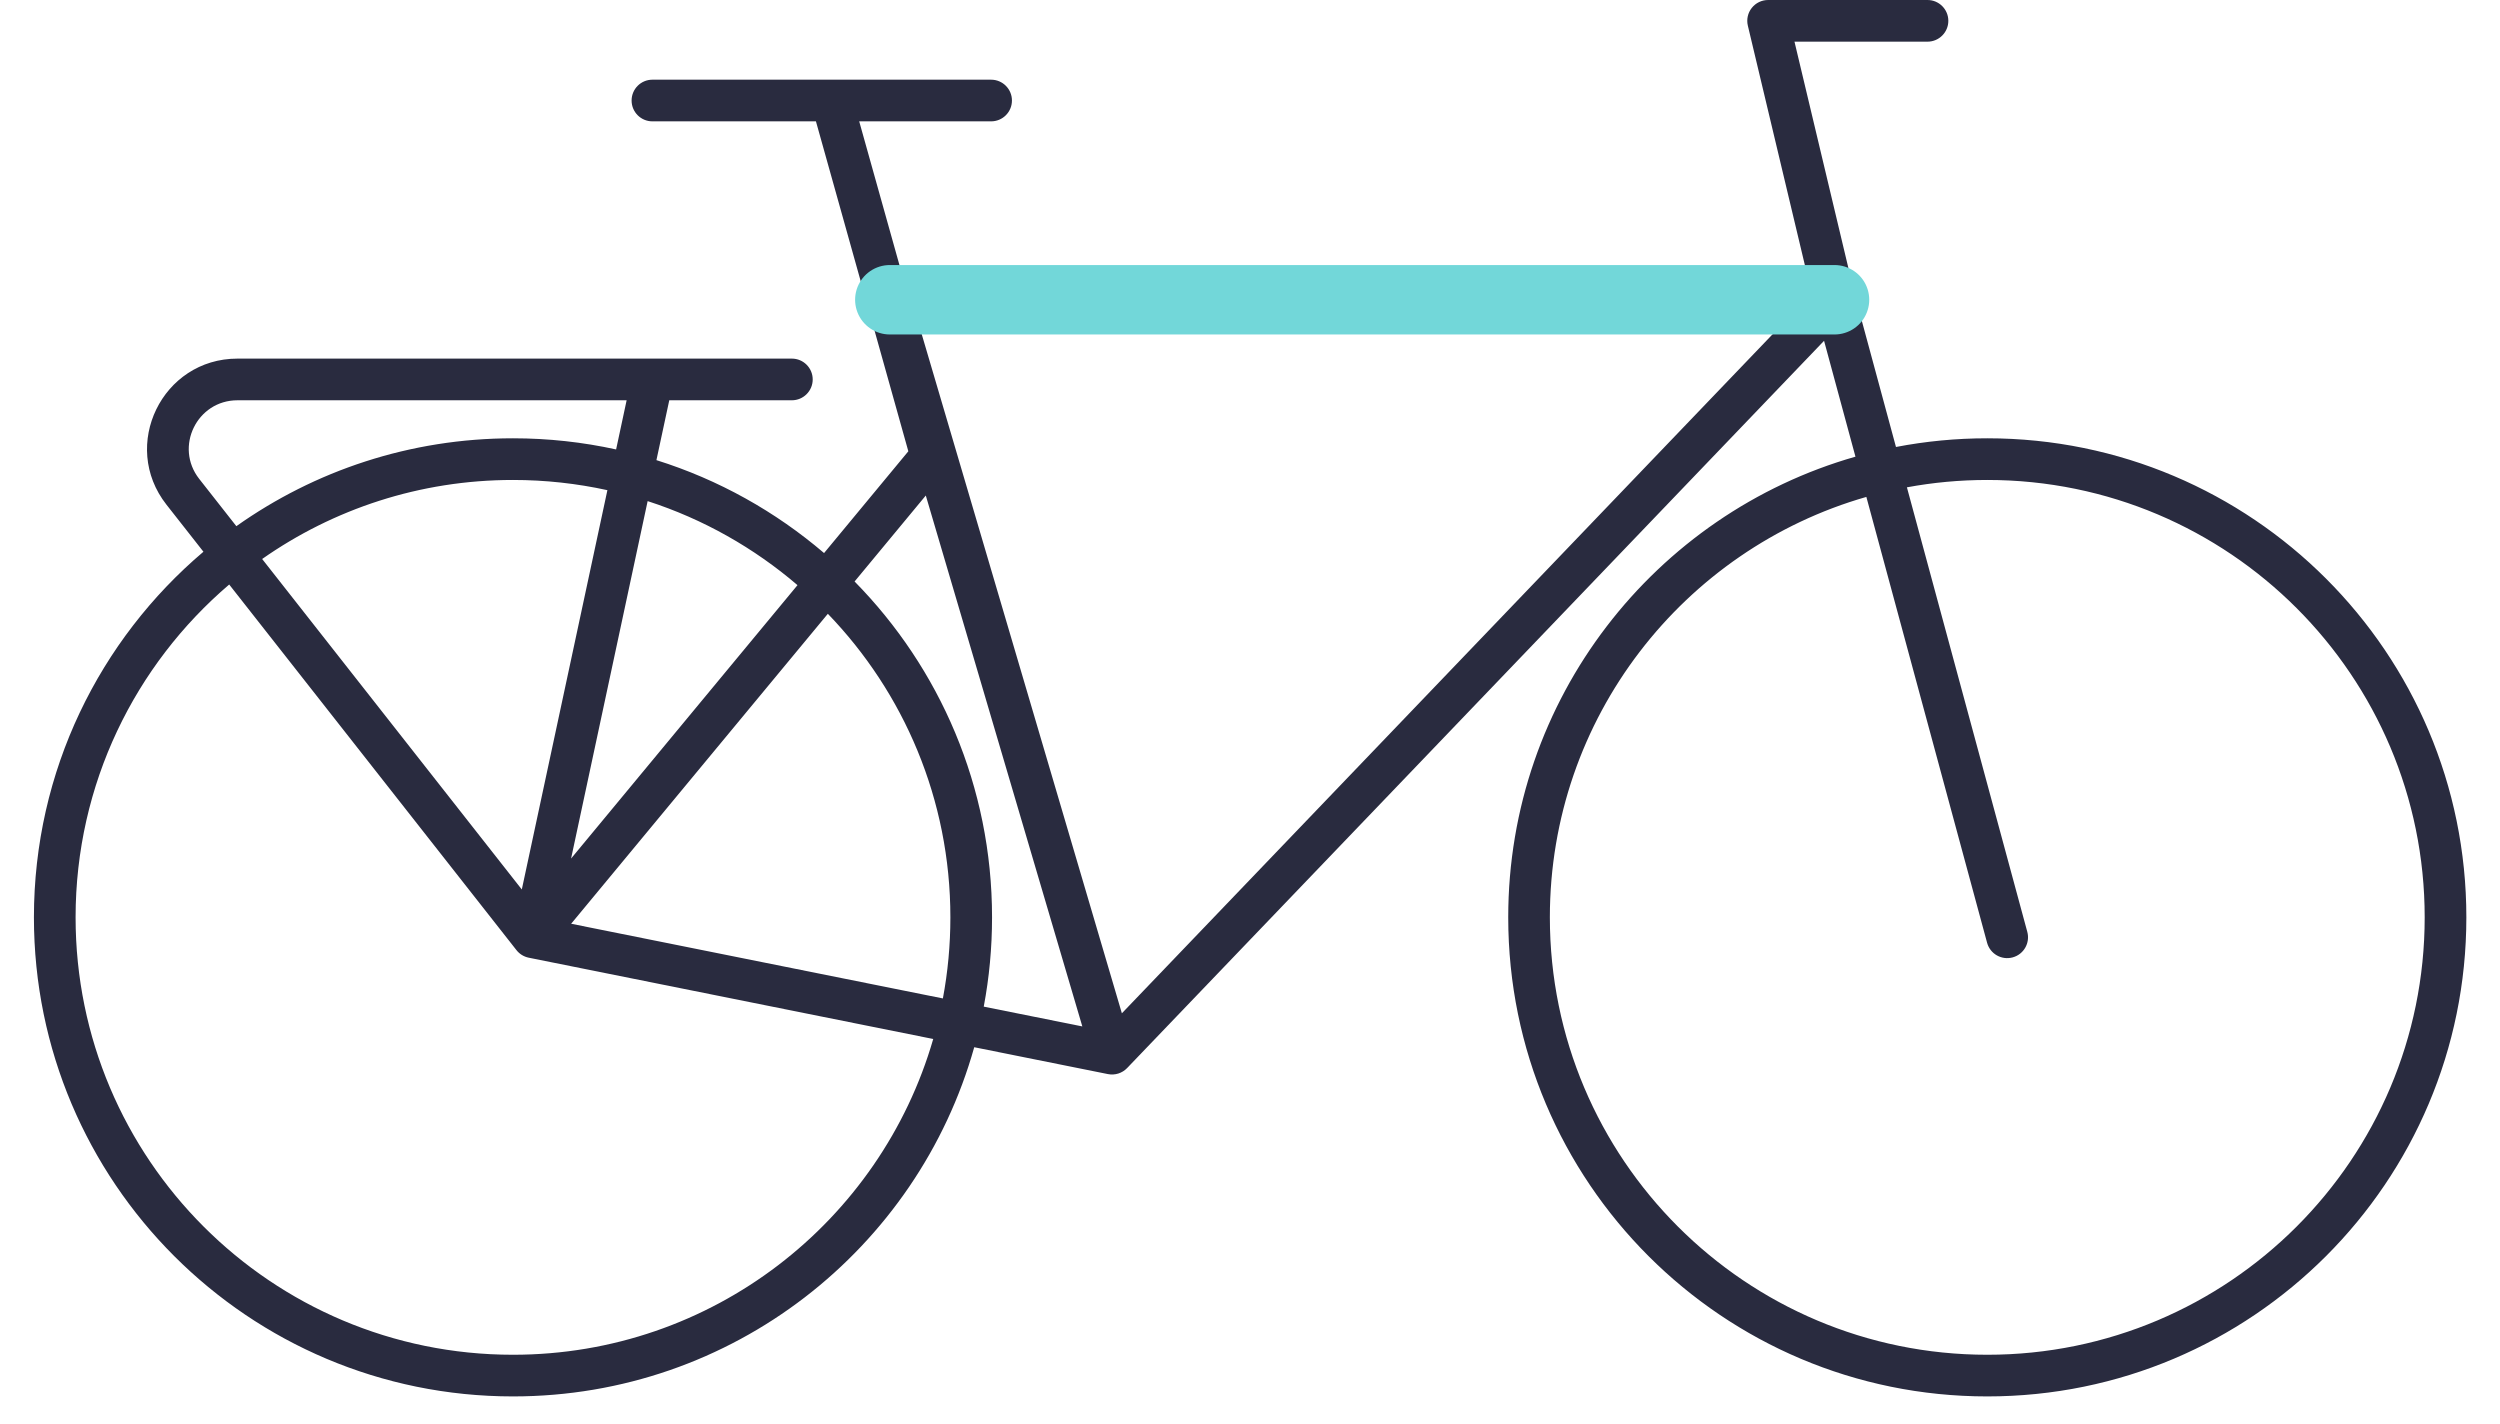 <svg width="72" height="41" viewBox="0 0 72 41" fill="none" xmlns="http://www.w3.org/2000/svg">
<path fill-rule="evenodd" clip-rule="evenodd" d="M50.922 0C50.738 0 50.565 0.084 50.451 0.228C50.337 0.372 50.295 0.56 50.338 0.739L52.075 8.033H26.016L24.745 3.495H28.544C28.875 3.495 29.144 3.227 29.144 2.895C29.144 2.564 28.875 2.295 28.544 2.295H23.954H18.79C18.458 2.295 18.19 2.564 18.19 2.895C18.19 3.227 18.458 3.495 18.79 3.495H23.499L26.16 12.997L23.733 15.928C22.337 14.735 20.7 13.815 18.905 13.252L19.275 11.528H22.806C23.137 11.528 23.406 11.259 23.406 10.928C23.406 10.597 23.137 10.328 22.806 10.328H18.79H6.839C4.669 10.328 3.454 12.829 4.794 14.534L5.859 15.89C2.872 18.421 0.977 22.199 0.977 26.42C0.977 34.04 7.154 40.217 14.774 40.217C21.098 40.217 26.428 35.963 28.058 30.16L31.909 30.934C32.11 30.974 32.318 30.909 32.46 30.761L52.533 9.815L53.437 13.152C47.663 14.801 43.437 20.117 43.437 26.42C43.437 34.04 49.614 40.217 57.234 40.217C64.853 40.217 71.031 34.04 71.031 26.42C71.031 18.8 64.853 12.623 57.234 12.623C56.334 12.623 55.456 12.709 54.604 12.873L53.416 8.485L51.681 1.2H55.512C55.843 1.2 56.112 0.931 56.112 0.6C56.112 0.269 55.843 0 55.512 0H50.922ZM53.751 14.311L57.228 27.151C57.315 27.471 57.644 27.66 57.964 27.573C58.284 27.487 58.473 27.157 58.386 26.837L54.919 14.035C55.669 13.896 56.443 13.823 57.234 13.823C64.191 13.823 69.831 19.463 69.831 26.42C69.831 33.377 64.191 39.017 57.234 39.017C50.276 39.017 44.636 33.377 44.636 26.42C44.636 20.671 48.487 15.822 53.751 14.311ZM28.332 28.991L31.171 29.561L26.663 14.271L24.612 16.747C27.061 19.237 28.571 22.652 28.571 26.42C28.571 27.299 28.489 28.158 28.332 28.991ZM23.842 17.677C26.027 19.942 27.371 23.024 27.371 26.42C27.371 27.218 27.297 27.998 27.155 28.755L16.449 26.604L23.842 17.677ZM22.968 16.852C21.718 15.781 20.255 14.95 18.652 14.432L16.447 24.726L22.968 16.852ZM17.744 12.944L18.047 11.528H6.839C5.67 11.528 5.016 12.874 5.738 13.793L6.807 15.154C9.057 13.56 11.806 12.623 14.774 12.623C15.793 12.623 16.787 12.734 17.744 12.944ZM7.55 16.099C9.595 14.665 12.086 13.823 14.774 13.823C15.707 13.823 16.617 13.925 17.493 14.117L15.028 25.617L7.55 16.099ZM6.601 16.834L14.875 27.365C14.963 27.477 15.089 27.554 15.229 27.582L26.877 29.923C25.36 35.176 20.515 39.017 14.774 39.017C7.816 39.017 2.177 33.377 2.177 26.42C2.177 22.582 3.893 19.145 6.601 16.834ZM26.43 9.233H51.428L32.31 29.183L26.43 9.233Z" fill="#292B3F"/>
<path d="M52.834 8.633H25.627" stroke="#72D7D9" stroke-width="2" stroke-linecap="round" stroke-linejoin="round"/>
</svg>
